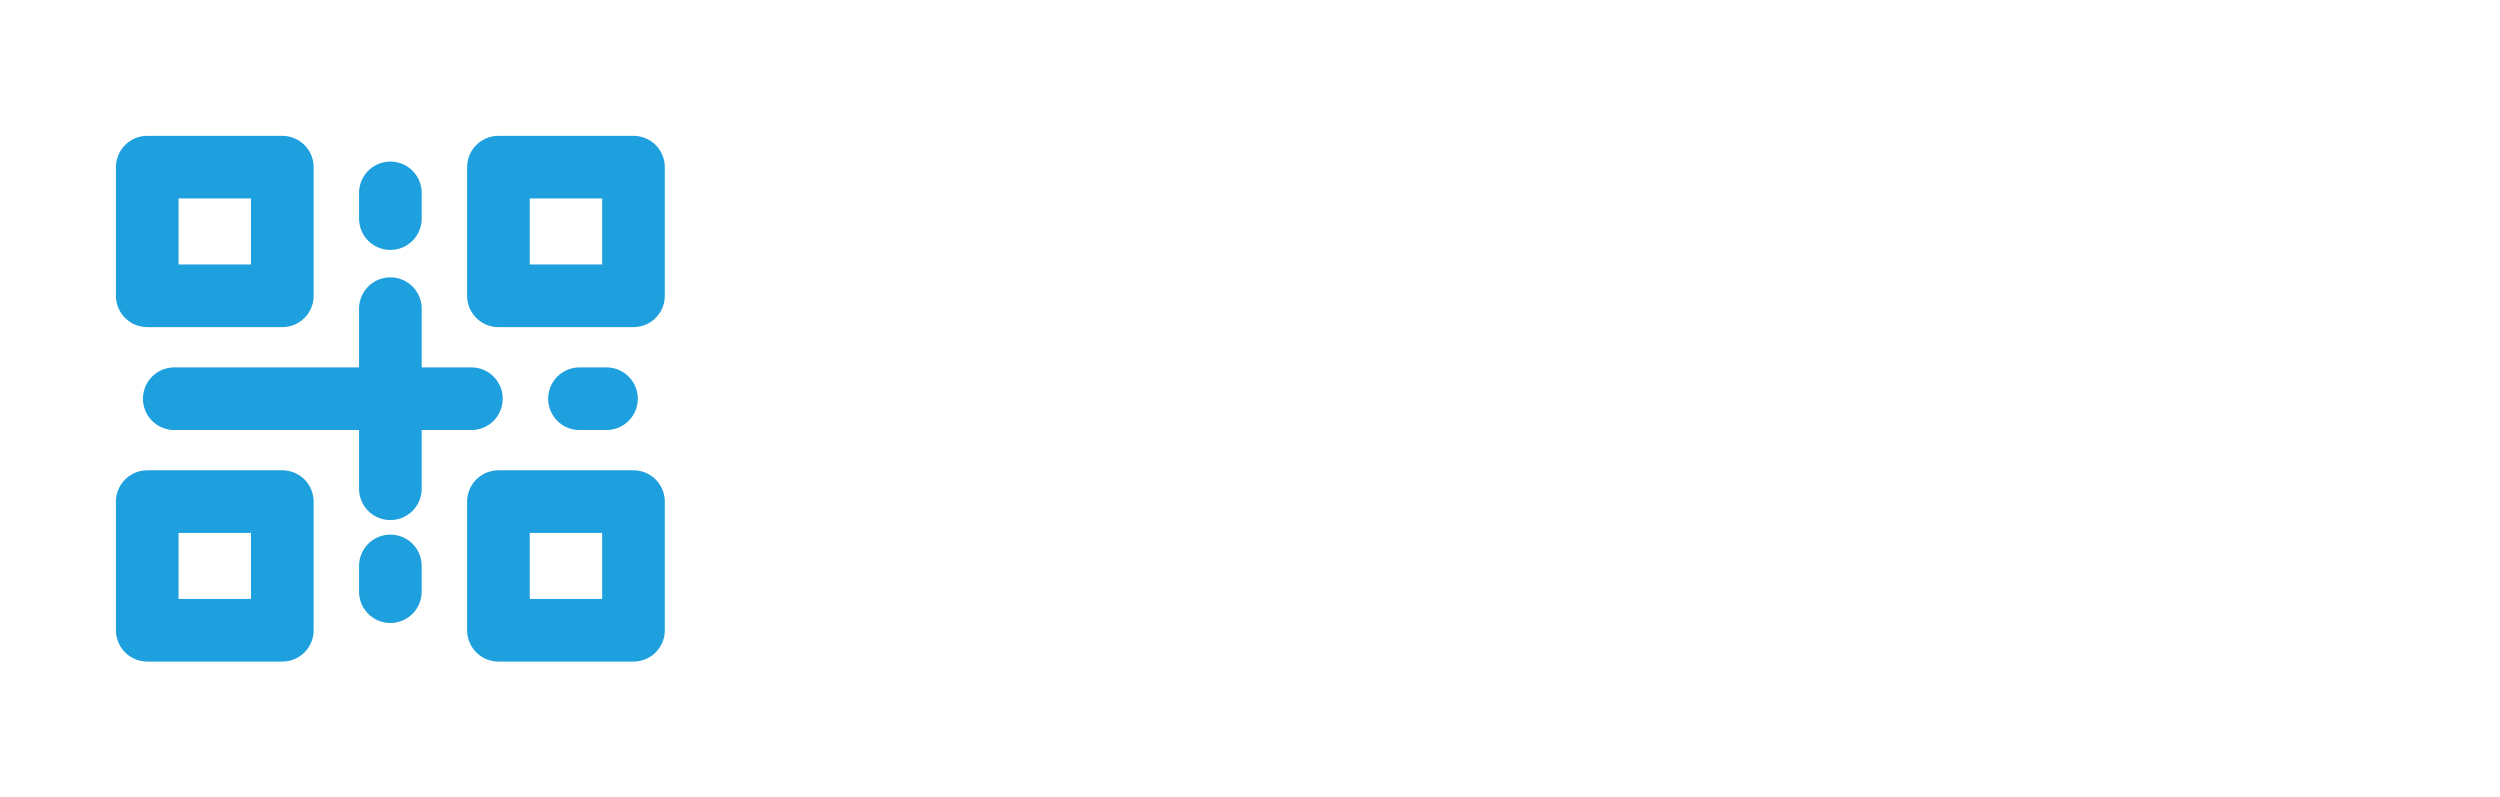 <svg width="232" height="74" viewBox="0 0 232 74" fill="none" xmlns="http://www.w3.org/2000/svg">
<path d="M16.171 37H43.747M53.774 37H56.281M36.226 52.519V54.906M36.226 28.644V45.356M36.226 17.9V20.287M46.254 15.512H58.788V27.45H46.254V15.512ZM46.254 46.55H58.788V58.488H46.254V46.55ZM13.664 46.55H26.199V58.488H13.664V46.55ZM13.664 15.512H26.199V27.45H13.664V15.512Z" stroke="#1EA0DE" stroke-width="5.813" stroke-linecap="round" stroke-linejoin="round"/>
</svg>
